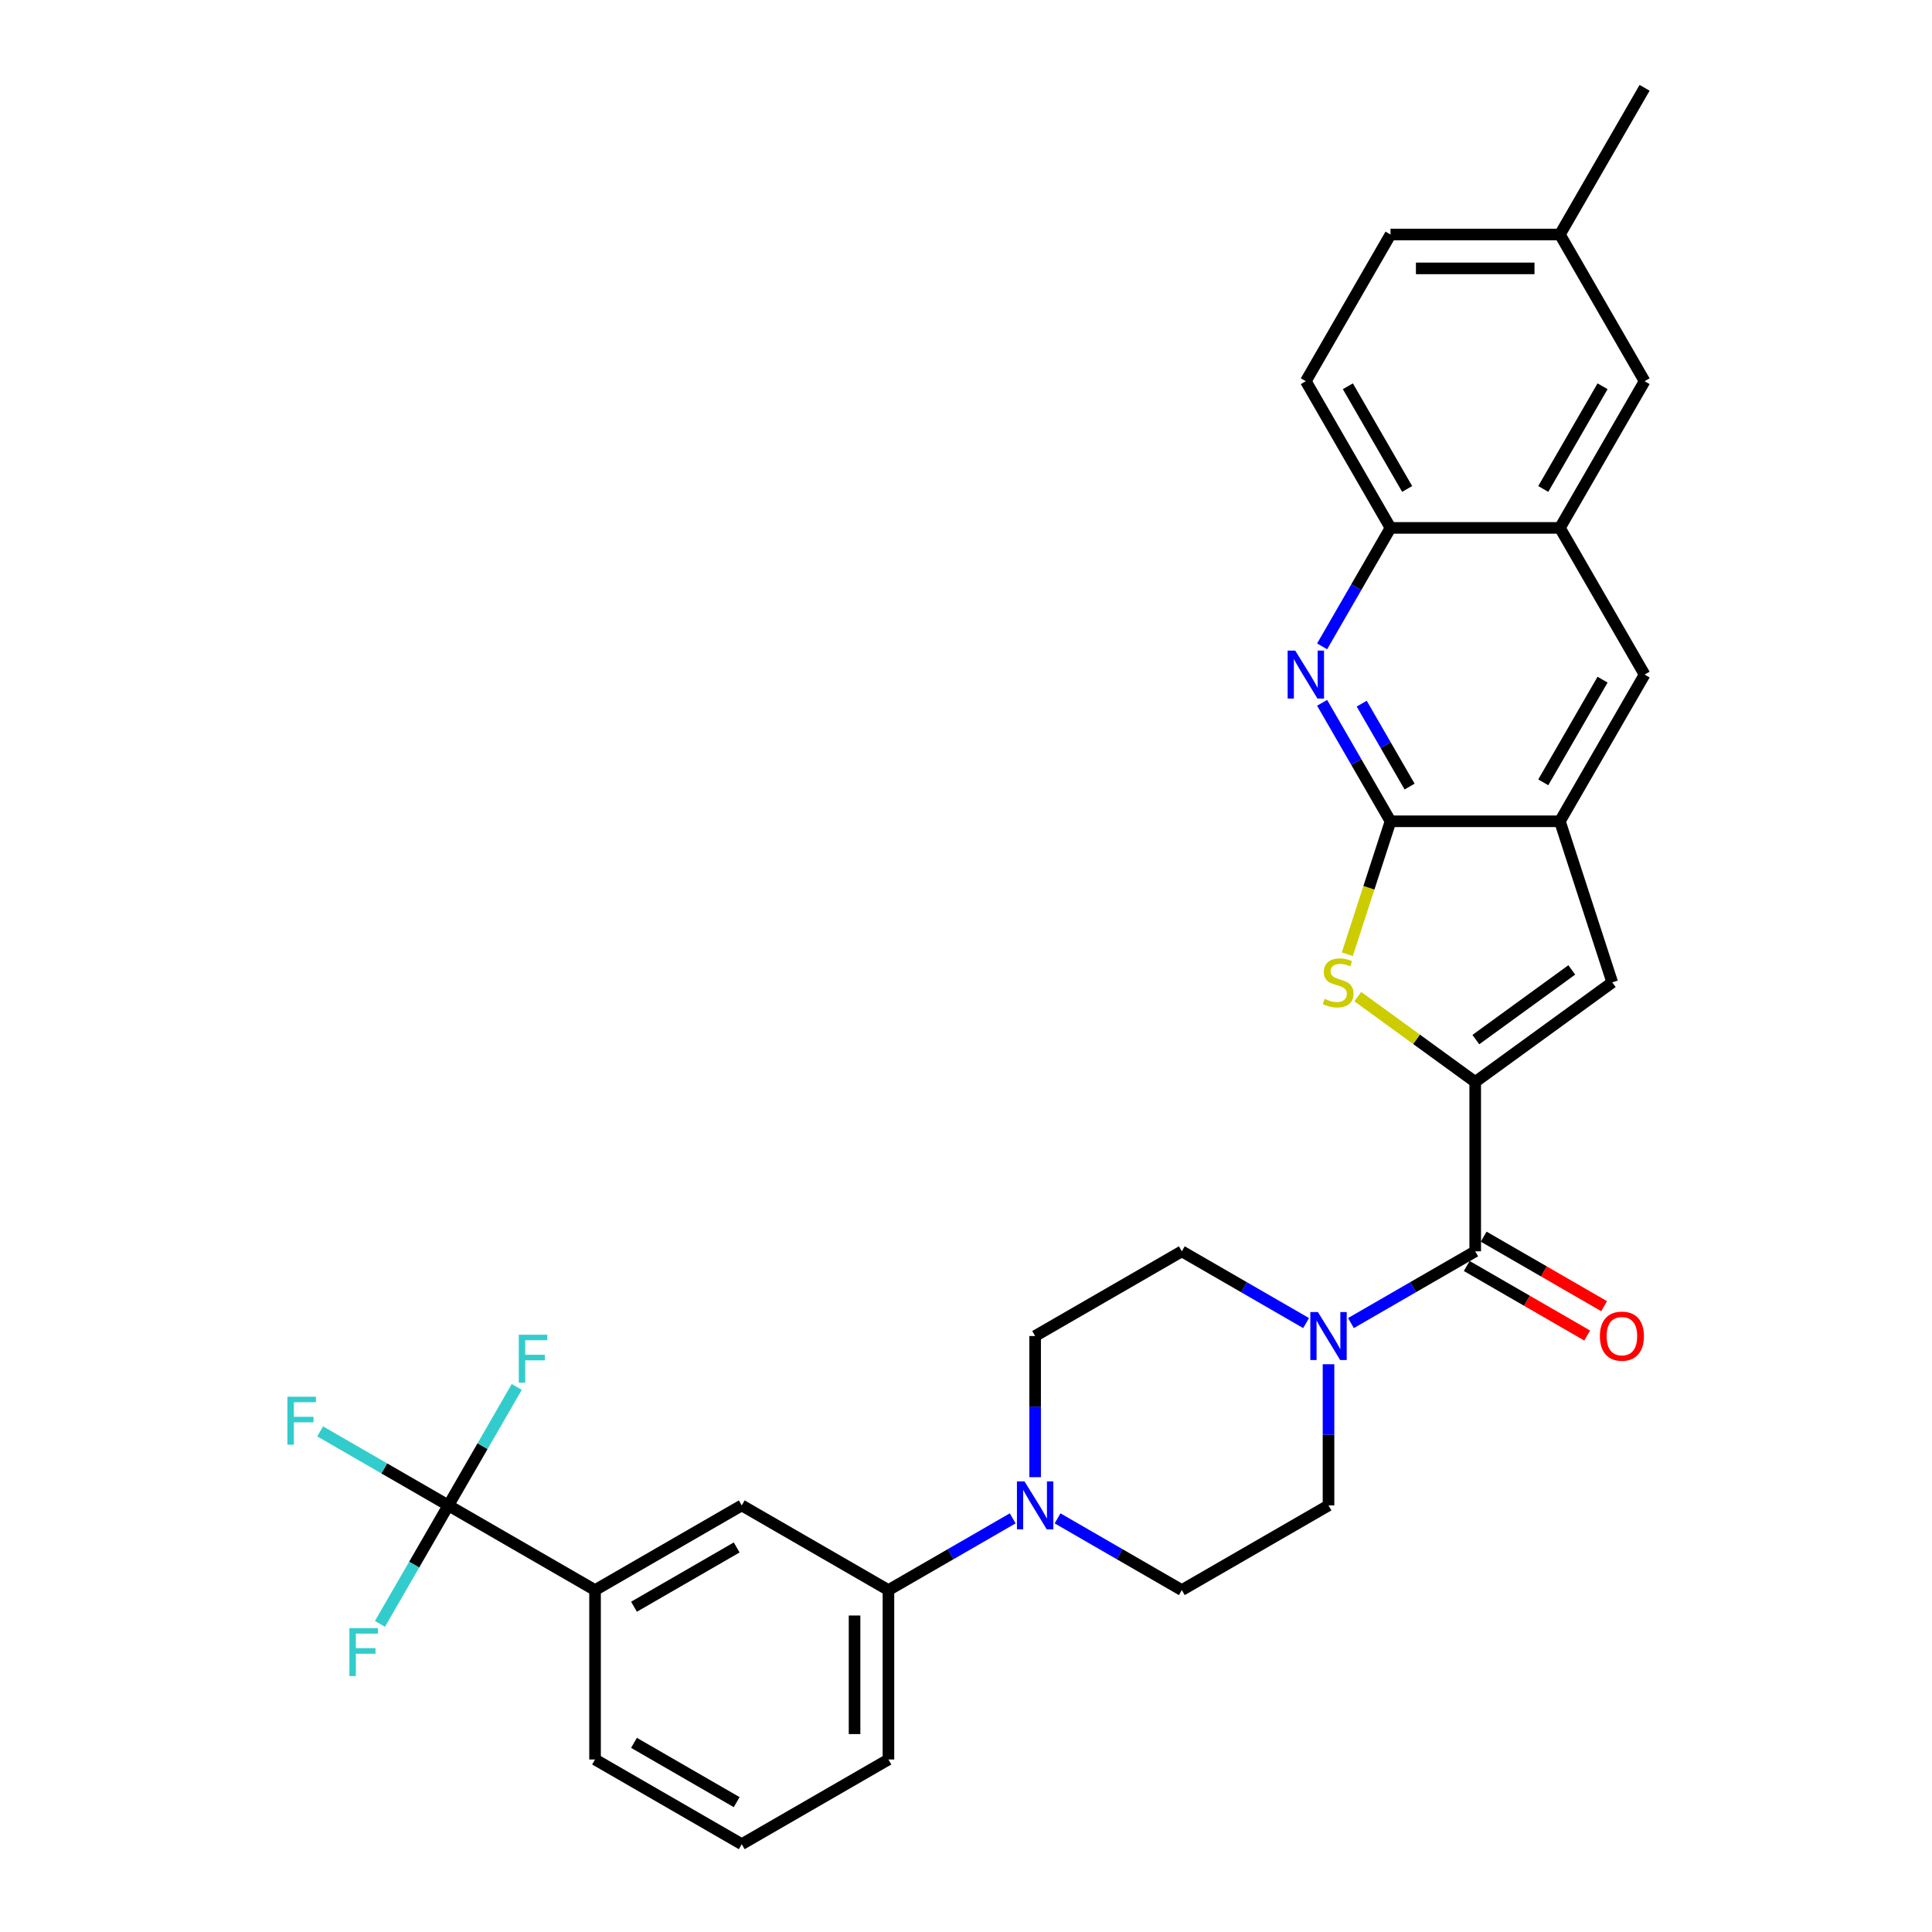 <?xml version='1.0' encoding='iso-8859-1'?>
<svg version='1.1' baseProfile='full'
              xmlns='http://www.w3.org/2000/svg'
                      xmlns:rdkit='http://www.rdkit.org/xml'
                      xmlns:xlink='http://www.w3.org/1999/xlink'
                  xml:space='preserve'
width='1000px' height='1000px' viewBox='0 0 1000 1000'>
<!-- END OF HEADER -->
<rect style='opacity:1.0;fill:#FFFFFF;stroke:none' width='1000' height='1000' x='0' y='0'> </rect>
<path class='bond-0' d='M 763.566,560.012 L 733.178,537.933' style='fill:none;fill-rule:evenodd;stroke:#000000;stroke-width:6px;stroke-linecap:butt;stroke-linejoin:miter;stroke-opacity:1' />
<path class='bond-0' d='M 733.178,537.933 L 702.789,515.854' style='fill:none;fill-rule:evenodd;stroke:#CCCC00;stroke-width:6px;stroke-linecap:butt;stroke-linejoin:miter;stroke-opacity:1' />
<path class='bond-2' d='M 763.566,560.012 L 763.566,647.686' style='fill:none;fill-rule:evenodd;stroke:#000000;stroke-width:6px;stroke-linecap:butt;stroke-linejoin:miter;stroke-opacity:1' />
<path class='bond-4' d='M 763.566,560.012 L 834.496,508.478' style='fill:none;fill-rule:evenodd;stroke:#000000;stroke-width:6px;stroke-linecap:butt;stroke-linejoin:miter;stroke-opacity:1' />
<path class='bond-4' d='M 763.899,538.096 L 813.55,502.022' style='fill:none;fill-rule:evenodd;stroke:#000000;stroke-width:6px;stroke-linecap:butt;stroke-linejoin:miter;stroke-opacity:1' />
<path class='bond-1' d='M 697.371,493.907 L 708.55,459.501' style='fill:none;fill-rule:evenodd;stroke:#CCCC00;stroke-width:6px;stroke-linecap:butt;stroke-linejoin:miter;stroke-opacity:1' />
<path class='bond-1' d='M 708.55,459.501 L 719.729,425.095' style='fill:none;fill-rule:evenodd;stroke:#000000;stroke-width:6px;stroke-linecap:butt;stroke-linejoin:miter;stroke-opacity:1' />
<path class='bond-3' d='M 719.729,425.095 L 702.027,394.434' style='fill:none;fill-rule:evenodd;stroke:#000000;stroke-width:6px;stroke-linecap:butt;stroke-linejoin:miter;stroke-opacity:1' />
<path class='bond-3' d='M 702.027,394.434 L 684.325,363.773' style='fill:none;fill-rule:evenodd;stroke:#0000FF;stroke-width:6px;stroke-linecap:butt;stroke-linejoin:miter;stroke-opacity:1' />
<path class='bond-3' d='M 729.604,407.129 L 717.213,385.667' style='fill:none;fill-rule:evenodd;stroke:#000000;stroke-width:6px;stroke-linecap:butt;stroke-linejoin:miter;stroke-opacity:1' />
<path class='bond-3' d='M 717.213,385.667 L 704.821,364.204' style='fill:none;fill-rule:evenodd;stroke:#0000FF;stroke-width:6px;stroke-linecap:butt;stroke-linejoin:miter;stroke-opacity:1' />
<path class='bond-31' d='M 719.729,425.095 L 807.403,425.095' style='fill:none;fill-rule:evenodd;stroke:#000000;stroke-width:6px;stroke-linecap:butt;stroke-linejoin:miter;stroke-opacity:1' />
<path class='bond-7' d='M 763.566,647.686 L 731.406,666.253' style='fill:none;fill-rule:evenodd;stroke:#000000;stroke-width:6px;stroke-linecap:butt;stroke-linejoin:miter;stroke-opacity:1' />
<path class='bond-7' d='M 731.406,666.253 L 699.246,684.821' style='fill:none;fill-rule:evenodd;stroke:#0000FF;stroke-width:6px;stroke-linecap:butt;stroke-linejoin:miter;stroke-opacity:1' />
<path class='bond-17' d='M 759.183,655.279 L 790.352,673.274' style='fill:none;fill-rule:evenodd;stroke:#000000;stroke-width:6px;stroke-linecap:butt;stroke-linejoin:miter;stroke-opacity:1' />
<path class='bond-17' d='M 790.352,673.274 L 821.521,691.27' style='fill:none;fill-rule:evenodd;stroke:#FF0000;stroke-width:6px;stroke-linecap:butt;stroke-linejoin:miter;stroke-opacity:1' />
<path class='bond-17' d='M 767.95,640.093 L 799.119,658.089' style='fill:none;fill-rule:evenodd;stroke:#000000;stroke-width:6px;stroke-linecap:butt;stroke-linejoin:miter;stroke-opacity:1' />
<path class='bond-17' d='M 799.119,658.089 L 830.289,676.084' style='fill:none;fill-rule:evenodd;stroke:#FF0000;stroke-width:6px;stroke-linecap:butt;stroke-linejoin:miter;stroke-opacity:1' />
<path class='bond-9' d='M 684.325,334.56 L 702.027,303.9' style='fill:none;fill-rule:evenodd;stroke:#0000FF;stroke-width:6px;stroke-linecap:butt;stroke-linejoin:miter;stroke-opacity:1' />
<path class='bond-9' d='M 702.027,303.9 L 719.729,273.239' style='fill:none;fill-rule:evenodd;stroke:#000000;stroke-width:6px;stroke-linecap:butt;stroke-linejoin:miter;stroke-opacity:1' />
<path class='bond-6' d='M 834.496,508.478 L 807.403,425.095' style='fill:none;fill-rule:evenodd;stroke:#000000;stroke-width:6px;stroke-linecap:butt;stroke-linejoin:miter;stroke-opacity:1' />
<path class='bond-5' d='M 232.07,779.197 L 307.998,823.034' style='fill:none;fill-rule:evenodd;stroke:#000000;stroke-width:6px;stroke-linecap:butt;stroke-linejoin:miter;stroke-opacity:1' />
<path class='bond-21' d='M 232.07,779.197 L 198.893,760.042' style='fill:none;fill-rule:evenodd;stroke:#000000;stroke-width:6px;stroke-linecap:butt;stroke-linejoin:miter;stroke-opacity:1' />
<path class='bond-21' d='M 198.893,760.042 L 165.716,740.888' style='fill:none;fill-rule:evenodd;stroke:#33CCCC;stroke-width:6px;stroke-linecap:butt;stroke-linejoin:miter;stroke-opacity:1' />
<path class='bond-22' d='M 232.07,779.197 L 249.772,748.536' style='fill:none;fill-rule:evenodd;stroke:#000000;stroke-width:6px;stroke-linecap:butt;stroke-linejoin:miter;stroke-opacity:1' />
<path class='bond-22' d='M 249.772,748.536 L 267.474,717.876' style='fill:none;fill-rule:evenodd;stroke:#33CCCC;stroke-width:6px;stroke-linecap:butt;stroke-linejoin:miter;stroke-opacity:1' />
<path class='bond-23' d='M 232.07,779.197 L 214.368,809.858' style='fill:none;fill-rule:evenodd;stroke:#000000;stroke-width:6px;stroke-linecap:butt;stroke-linejoin:miter;stroke-opacity:1' />
<path class='bond-23' d='M 214.368,809.858 L 196.666,840.519' style='fill:none;fill-rule:evenodd;stroke:#33CCCC;stroke-width:6px;stroke-linecap:butt;stroke-linejoin:miter;stroke-opacity:1' />
<path class='bond-13' d='M 807.403,425.095 L 851.24,349.167' style='fill:none;fill-rule:evenodd;stroke:#000000;stroke-width:6px;stroke-linecap:butt;stroke-linejoin:miter;stroke-opacity:1' />
<path class='bond-13' d='M 798.793,404.938 L 829.479,351.789' style='fill:none;fill-rule:evenodd;stroke:#000000;stroke-width:6px;stroke-linecap:butt;stroke-linejoin:miter;stroke-opacity:1' />
<path class='bond-15' d='M 676.03,684.821 L 643.87,666.253' style='fill:none;fill-rule:evenodd;stroke:#0000FF;stroke-width:6px;stroke-linecap:butt;stroke-linejoin:miter;stroke-opacity:1' />
<path class='bond-15' d='M 643.87,666.253 L 611.71,647.686' style='fill:none;fill-rule:evenodd;stroke:#000000;stroke-width:6px;stroke-linecap:butt;stroke-linejoin:miter;stroke-opacity:1' />
<path class='bond-16' d='M 687.638,706.129 L 687.638,742.663' style='fill:none;fill-rule:evenodd;stroke:#0000FF;stroke-width:6px;stroke-linecap:butt;stroke-linejoin:miter;stroke-opacity:1' />
<path class='bond-16' d='M 687.638,742.663 L 687.638,779.197' style='fill:none;fill-rule:evenodd;stroke:#000000;stroke-width:6px;stroke-linecap:butt;stroke-linejoin:miter;stroke-opacity:1' />
<path class='bond-8' d='M 547.39,785.899 L 579.55,804.467' style='fill:none;fill-rule:evenodd;stroke:#0000FF;stroke-width:6px;stroke-linecap:butt;stroke-linejoin:miter;stroke-opacity:1' />
<path class='bond-8' d='M 579.55,804.467 L 611.71,823.034' style='fill:none;fill-rule:evenodd;stroke:#000000;stroke-width:6px;stroke-linecap:butt;stroke-linejoin:miter;stroke-opacity:1' />
<path class='bond-12' d='M 524.174,785.899 L 492.014,804.467' style='fill:none;fill-rule:evenodd;stroke:#0000FF;stroke-width:6px;stroke-linecap:butt;stroke-linejoin:miter;stroke-opacity:1' />
<path class='bond-12' d='M 492.014,804.467 L 459.854,823.034' style='fill:none;fill-rule:evenodd;stroke:#000000;stroke-width:6px;stroke-linecap:butt;stroke-linejoin:miter;stroke-opacity:1' />
<path class='bond-33' d='M 535.782,764.591 L 535.782,728.057' style='fill:none;fill-rule:evenodd;stroke:#0000FF;stroke-width:6px;stroke-linecap:butt;stroke-linejoin:miter;stroke-opacity:1' />
<path class='bond-33' d='M 535.782,728.057 L 535.782,691.523' style='fill:none;fill-rule:evenodd;stroke:#000000;stroke-width:6px;stroke-linecap:butt;stroke-linejoin:miter;stroke-opacity:1' />
<path class='bond-24' d='M 719.729,273.239 L 675.892,197.311' style='fill:none;fill-rule:evenodd;stroke:#000000;stroke-width:6px;stroke-linecap:butt;stroke-linejoin:miter;stroke-opacity:1' />
<path class='bond-24' d='M 728.339,253.082 L 697.653,199.932' style='fill:none;fill-rule:evenodd;stroke:#000000;stroke-width:6px;stroke-linecap:butt;stroke-linejoin:miter;stroke-opacity:1' />
<path class='bond-32' d='M 719.729,273.239 L 807.403,273.239' style='fill:none;fill-rule:evenodd;stroke:#000000;stroke-width:6px;stroke-linecap:butt;stroke-linejoin:miter;stroke-opacity:1' />
<path class='bond-10' d='M 807.403,273.239 L 851.24,349.167' style='fill:none;fill-rule:evenodd;stroke:#000000;stroke-width:6px;stroke-linecap:butt;stroke-linejoin:miter;stroke-opacity:1' />
<path class='bond-20' d='M 807.403,273.239 L 851.24,197.311' style='fill:none;fill-rule:evenodd;stroke:#000000;stroke-width:6px;stroke-linecap:butt;stroke-linejoin:miter;stroke-opacity:1' />
<path class='bond-20' d='M 798.793,253.082 L 829.479,199.932' style='fill:none;fill-rule:evenodd;stroke:#000000;stroke-width:6px;stroke-linecap:butt;stroke-linejoin:miter;stroke-opacity:1' />
<path class='bond-11' d='M 307.998,823.034 L 383.926,779.197' style='fill:none;fill-rule:evenodd;stroke:#000000;stroke-width:6px;stroke-linecap:butt;stroke-linejoin:miter;stroke-opacity:1' />
<path class='bond-11' d='M 328.154,831.644 L 381.304,800.958' style='fill:none;fill-rule:evenodd;stroke:#000000;stroke-width:6px;stroke-linecap:butt;stroke-linejoin:miter;stroke-opacity:1' />
<path class='bond-35' d='M 307.998,823.034 L 307.998,910.708' style='fill:none;fill-rule:evenodd;stroke:#000000;stroke-width:6px;stroke-linecap:butt;stroke-linejoin:miter;stroke-opacity:1' />
<path class='bond-14' d='M 459.854,823.034 L 383.926,779.197' style='fill:none;fill-rule:evenodd;stroke:#000000;stroke-width:6px;stroke-linecap:butt;stroke-linejoin:miter;stroke-opacity:1' />
<path class='bond-28' d='M 459.854,823.034 L 459.854,910.708' style='fill:none;fill-rule:evenodd;stroke:#000000;stroke-width:6px;stroke-linecap:butt;stroke-linejoin:miter;stroke-opacity:1' />
<path class='bond-28' d='M 442.319,836.185 L 442.319,897.557' style='fill:none;fill-rule:evenodd;stroke:#000000;stroke-width:6px;stroke-linecap:butt;stroke-linejoin:miter;stroke-opacity:1' />
<path class='bond-19' d='M 611.71,647.686 L 535.782,691.523' style='fill:none;fill-rule:evenodd;stroke:#000000;stroke-width:6px;stroke-linecap:butt;stroke-linejoin:miter;stroke-opacity:1' />
<path class='bond-18' d='M 687.638,779.197 L 611.71,823.034' style='fill:none;fill-rule:evenodd;stroke:#000000;stroke-width:6px;stroke-linecap:butt;stroke-linejoin:miter;stroke-opacity:1' />
<path class='bond-25' d='M 851.24,197.311 L 807.403,121.383' style='fill:none;fill-rule:evenodd;stroke:#000000;stroke-width:6px;stroke-linecap:butt;stroke-linejoin:miter;stroke-opacity:1' />
<path class='bond-26' d='M 675.892,197.311 L 719.729,121.383' style='fill:none;fill-rule:evenodd;stroke:#000000;stroke-width:6px;stroke-linecap:butt;stroke-linejoin:miter;stroke-opacity:1' />
<path class='bond-30' d='M 807.403,121.383 L 851.24,45.455' style='fill:none;fill-rule:evenodd;stroke:#000000;stroke-width:6px;stroke-linecap:butt;stroke-linejoin:miter;stroke-opacity:1' />
<path class='bond-34' d='M 807.403,121.383 L 719.729,121.383' style='fill:none;fill-rule:evenodd;stroke:#000000;stroke-width:6px;stroke-linecap:butt;stroke-linejoin:miter;stroke-opacity:1' />
<path class='bond-34' d='M 794.252,138.917 L 732.88,138.917' style='fill:none;fill-rule:evenodd;stroke:#000000;stroke-width:6px;stroke-linecap:butt;stroke-linejoin:miter;stroke-opacity:1' />
<path class='bond-27' d='M 307.998,910.708 L 383.926,954.545' style='fill:none;fill-rule:evenodd;stroke:#000000;stroke-width:6px;stroke-linecap:butt;stroke-linejoin:miter;stroke-opacity:1' />
<path class='bond-27' d='M 328.154,902.098 L 381.304,932.784' style='fill:none;fill-rule:evenodd;stroke:#000000;stroke-width:6px;stroke-linecap:butt;stroke-linejoin:miter;stroke-opacity:1' />
<path class='bond-29' d='M 459.854,910.708 L 383.926,954.545' style='fill:none;fill-rule:evenodd;stroke:#000000;stroke-width:6px;stroke-linecap:butt;stroke-linejoin:miter;stroke-opacity:1' />
<path  class='atom-1' d='M 685.622 517
Q 685.903 517.105, 687.06 517.596
Q 688.218 518.087, 689.48 518.403
Q 690.778 518.683, 692.04 518.683
Q 694.39 518.683, 695.758 517.561
Q 697.125 516.404, 697.125 514.405
Q 697.125 513.037, 696.424 512.195
Q 695.758 511.354, 694.705 510.898
Q 693.653 510.442, 691.9 509.916
Q 689.691 509.25, 688.358 508.618
Q 687.06 507.987, 686.113 506.654
Q 685.202 505.322, 685.202 503.077
Q 685.202 499.956, 687.306 498.027
Q 689.445 496.098, 693.653 496.098
Q 696.529 496.098, 699.791 497.466
L 698.984 500.167
Q 696.003 498.939, 693.759 498.939
Q 691.339 498.939, 690.006 499.956
Q 688.674 500.938, 688.709 502.656
Q 688.709 503.989, 689.375 504.796
Q 690.076 505.602, 691.058 506.058
Q 692.075 506.514, 693.759 507.04
Q 696.003 507.742, 697.336 508.443
Q 698.668 509.144, 699.615 510.582
Q 700.597 511.985, 700.597 514.405
Q 700.597 517.842, 698.283 519.7
Q 696.003 521.524, 692.18 521.524
Q 689.971 521.524, 688.288 521.033
Q 686.639 520.577, 684.676 519.77
L 685.622 517
' fill='#CCCC00'/>
<path  class='atom-4' d='M 670.404 336.752
L 678.54 349.903
Q 679.346 351.201, 680.644 353.551
Q 681.942 355.9, 682.012 356.04
L 682.012 336.752
L 685.308 336.752
L 685.308 361.582
L 681.907 361.582
L 673.174 347.203
Q 672.157 345.52, 671.07 343.591
Q 670.018 341.662, 669.702 341.066
L 669.702 361.582
L 666.476 361.582
L 666.476 336.752
L 670.404 336.752
' fill='#0000FF'/>
<path  class='atom-8' d='M 682.15 679.108
L 690.286 692.259
Q 691.093 693.557, 692.39 695.907
Q 693.688 698.256, 693.758 698.397
L 693.758 679.108
L 697.054 679.108
L 697.054 703.938
L 693.653 703.938
L 684.92 689.559
Q 683.903 687.876, 682.816 685.947
Q 681.764 684.018, 681.448 683.422
L 681.448 703.938
L 678.222 703.938
L 678.222 679.108
L 682.15 679.108
' fill='#0000FF'/>
<path  class='atom-9' d='M 530.294 766.782
L 538.43 779.934
Q 539.236 781.231, 540.534 783.581
Q 541.832 785.93, 541.902 786.071
L 541.902 766.782
L 545.198 766.782
L 545.198 791.612
L 541.797 791.612
L 533.064 777.233
Q 532.047 775.55, 530.96 773.621
Q 529.908 771.692, 529.592 771.096
L 529.592 791.612
L 526.366 791.612
L 526.366 766.782
L 530.294 766.782
' fill='#0000FF'/>
<path  class='atom-18' d='M 828.097 691.593
Q 828.097 685.631, 831.043 682.3
Q 833.988 678.968, 839.494 678.968
Q 845 678.968, 847.946 682.3
Q 850.892 685.631, 850.892 691.593
Q 850.892 697.625, 847.911 701.062
Q 844.93 704.464, 839.494 704.464
Q 834.023 704.464, 831.043 701.062
Q 828.097 697.66, 828.097 691.593
M 839.494 701.658
Q 843.282 701.658, 845.316 699.133
Q 847.385 696.573, 847.385 691.593
Q 847.385 686.718, 845.316 684.263
Q 843.282 681.774, 839.494 681.774
Q 835.707 681.774, 833.638 684.228
Q 831.604 686.683, 831.604 691.593
Q 831.604 696.608, 833.638 699.133
Q 835.707 701.658, 839.494 701.658
' fill='#FF0000'/>
<path  class='atom-22' d='M 148.76 722.945
L 163.524 722.945
L 163.524 725.786
L 152.091 725.786
L 152.091 733.326
L 162.261 733.326
L 162.261 736.202
L 152.091 736.202
L 152.091 747.775
L 148.76 747.775
L 148.76 722.945
' fill='#33CCCC'/>
<path  class='atom-23' d='M 268.525 690.854
L 283.289 690.854
L 283.289 693.695
L 271.856 693.695
L 271.856 701.235
L 282.027 701.235
L 282.027 704.111
L 271.856 704.111
L 271.856 715.684
L 268.525 715.684
L 268.525 690.854
' fill='#33CCCC'/>
<path  class='atom-24' d='M 180.851 842.71
L 195.615 842.71
L 195.615 845.551
L 184.182 845.551
L 184.182 853.091
L 194.352 853.091
L 194.352 855.967
L 184.182 855.967
L 184.182 867.54
L 180.851 867.54
L 180.851 842.71
' fill='#33CCCC'/>
</svg>
